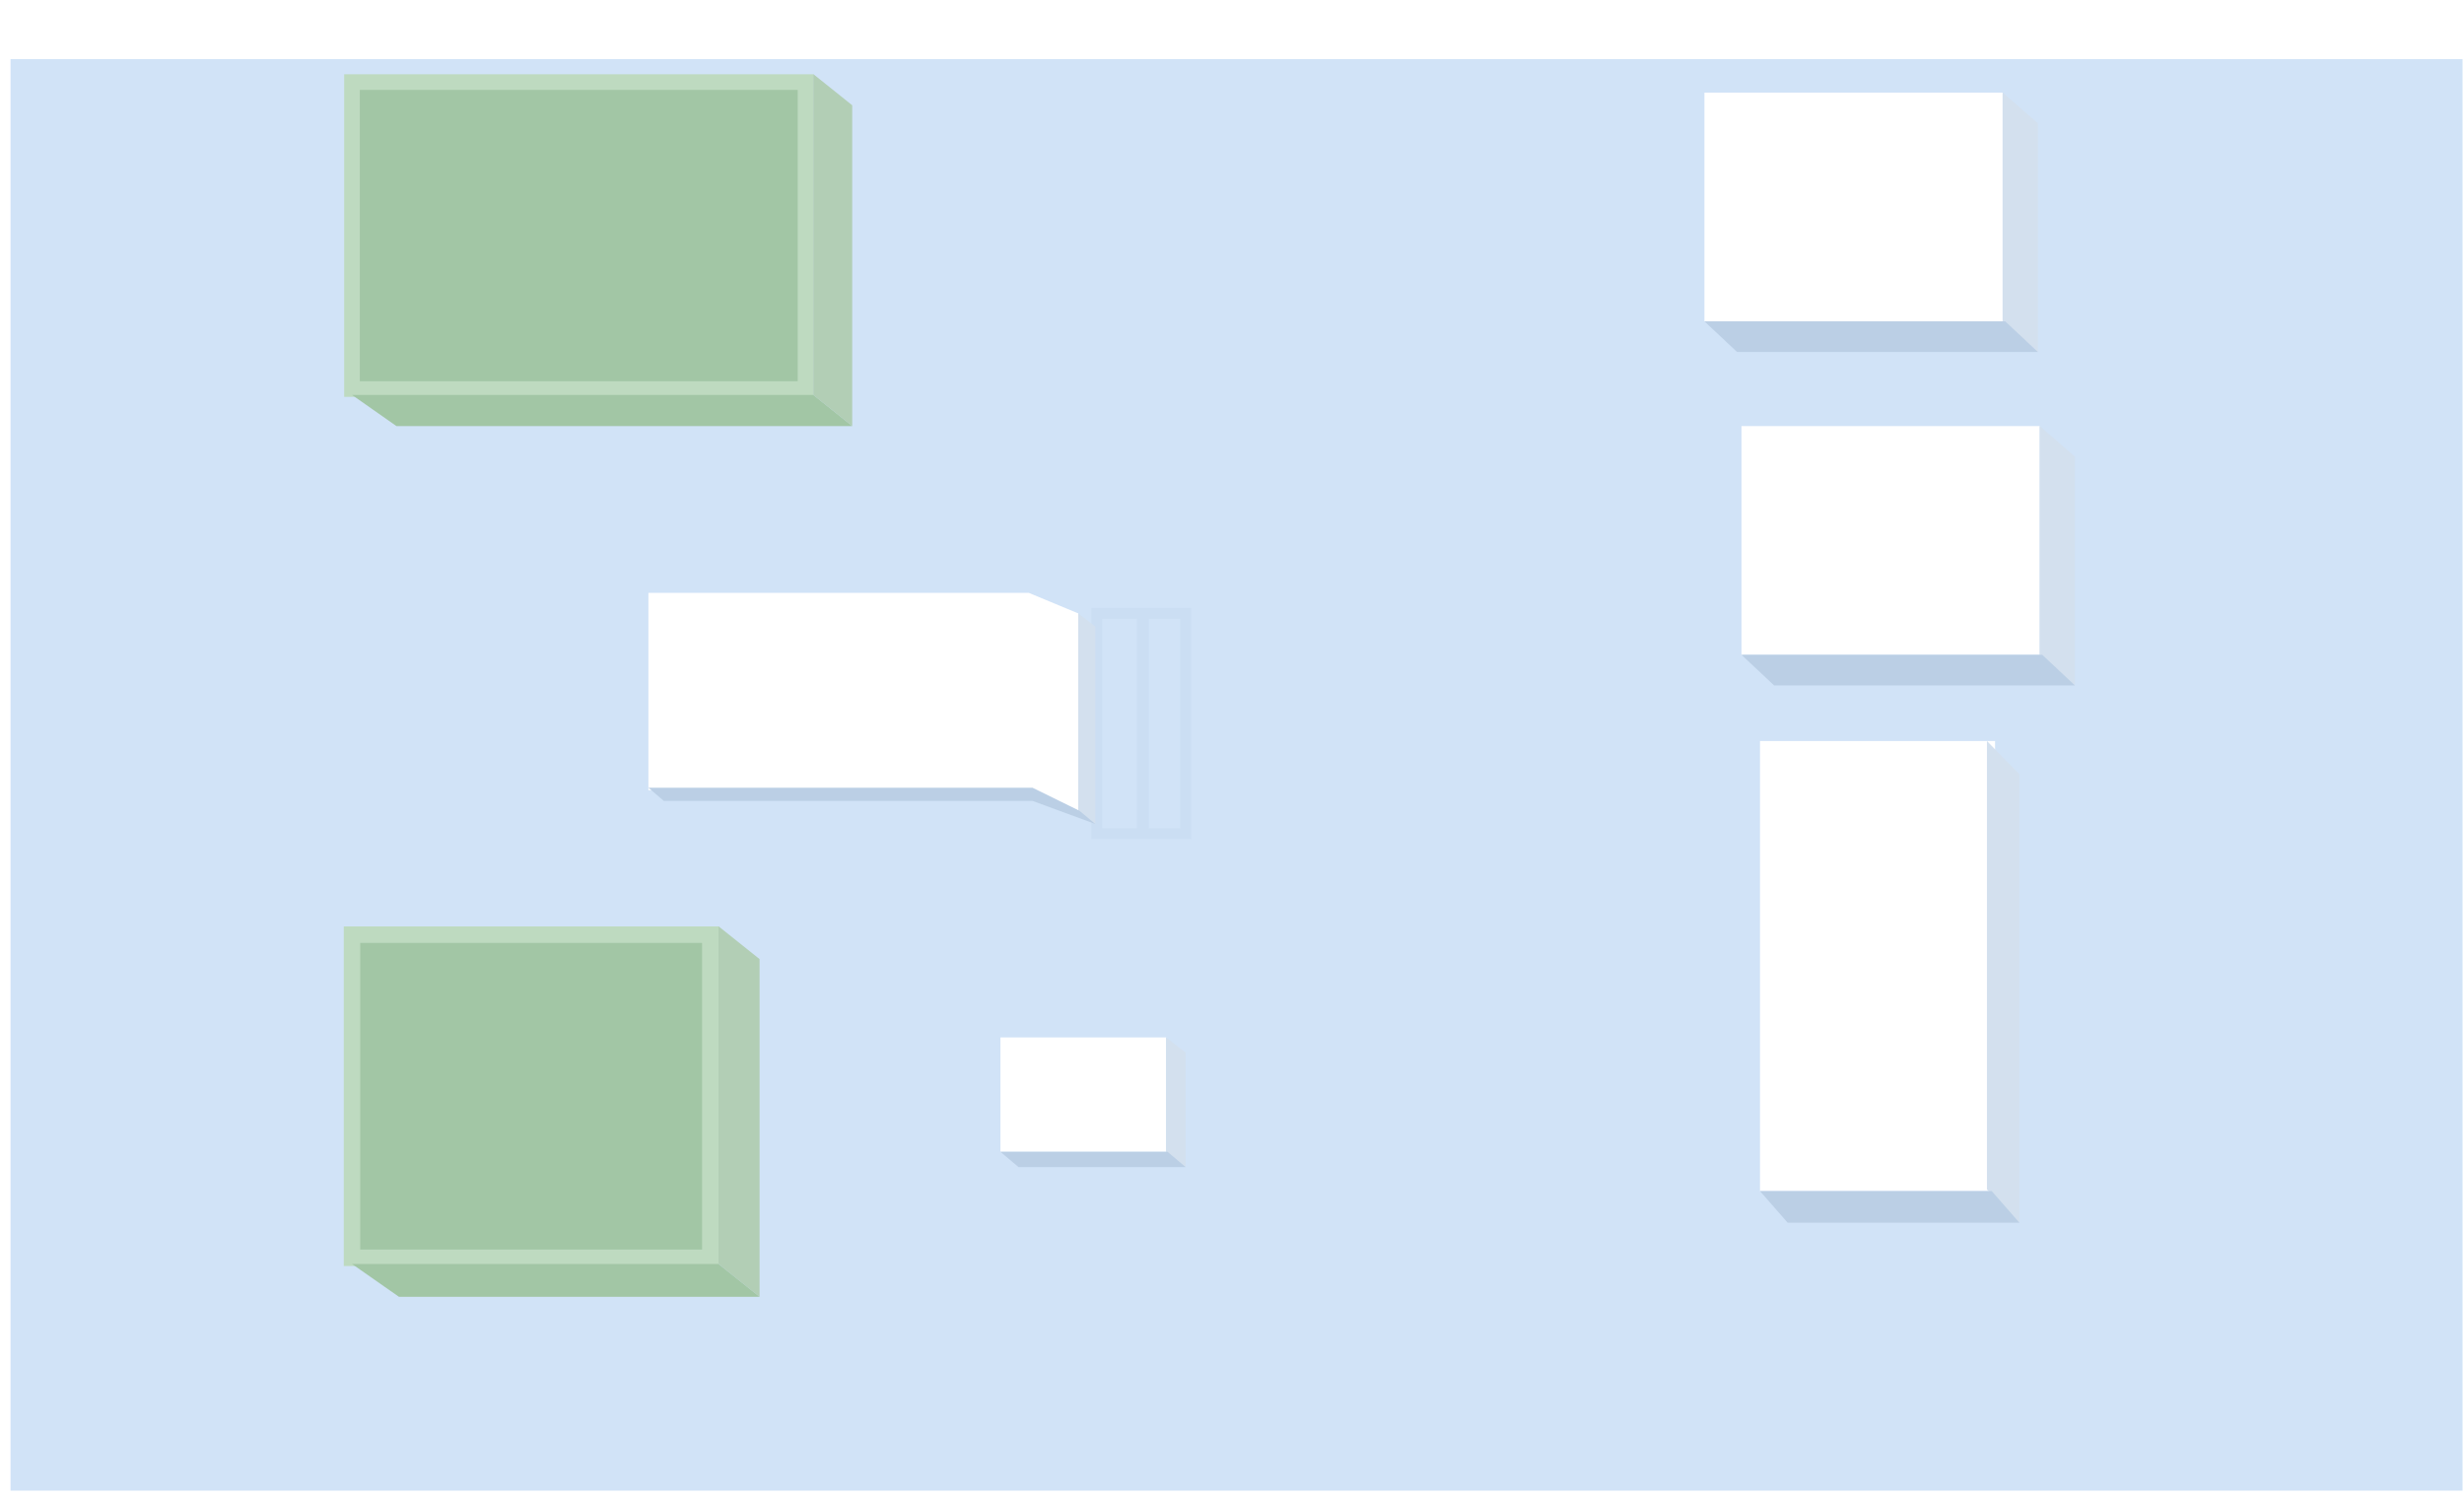 <?xml version="1.0" encoding="UTF-8"?>
<svg width="133px" height="81px" viewBox="0 0 133 81" version="1.1" xmlns="http://www.w3.org/2000/svg" xmlns:xlink="http://www.w3.org/1999/xlink">
    <title>编组 106</title>
    <defs>
        <filter x="-19.3%" y="-26.5%" width="138.1%" height="153.0%" filterUnits="objectBoundingBox" id="filter-1">
            <feOffset dx="0" dy="-5" in="SourceAlpha" result="shadowOffsetOuter1"></feOffset>
            <feGaussianBlur stdDeviation="2" in="shadowOffsetOuter1" result="shadowBlurOuter1"></feGaussianBlur>
            <feColorMatrix values="0 0 0 0 0   0 0 0 0 0   0 0 0 0 0  0 0 0 0.138 0" type="matrix" in="shadowBlurOuter1" result="shadowMatrixOuter1"></feColorMatrix>
            <feMerge>
                <feMergeNode in="shadowMatrixOuter1"></feMergeNode>
                <feMergeNode in="SourceGraphic"></feMergeNode>
            </feMerge>
        </filter>
    </defs>
    <g id="页面-1" stroke="none" stroke-width="1" fill="none" fill-rule="evenodd">
        <g id="厂区图new" transform="translate(-1190, -479)">
            <g id="编组-3" transform="translate(91, 58)">
                <g id="编组-106" transform="translate(1099.569, 424.19)">
                    <rect id="矩形备份-3" fill="#D1E3F7" x="0" y="0" width="132.352" height="77.274"></rect>
                    <g id="编组-105" filter="url(#filter-1)" transform="translate(18.431, 5.81)">
                        <g id="编组-11" transform="translate(16, 28)">
                            <g id="编组-6备份" transform="translate(24.203, 1.111)">
                                <rect id="矩形" stroke="#CBDEF3" stroke-width="0.585" x="0" y="0" width="4.797" height="11.889"></rect>
                                <polygon id="矩形" fill="#CBDEF3" points="2.157 -6.68203504e-14 2.812 -6.68203504e-14 2.812 11.889 2.157 11.889"></polygon>
                            </g>
                            <g id="编组备份-59">
                                <polygon id="矩形备份" fill="#FFFFFF" points="4.98980149e-14 -1.27541657e-13 20.525 -1.27541657e-13 23.201 1.111 23.201 11.766 20.834 10.655 3.2029621e-16 10.655"></polygon>
                                <polygon id="矩形备份-2" fill="#D3E0EE" points="23.201 1.111 24.122 1.823 24.122 12.478 23.201 11.766"></polygon>
                                <polygon id="矩形" fill="#BBCFE5" points="-1.42271266e-14 10.521 20.733 10.521 23.268 11.766 24.122 12.478 20.733 11.233 0.831 11.233"></polygon>
                            </g>
                        </g>
                        <g id="编组备份-51" transform="translate(35, 52)">
                            <polygon id="矩形备份" fill="#FFFFFF" points="3.9950375e-15 1.0332288e-13 8.943 -1.53531508e-13 8.943 6.174 0 6.174"></polygon>
                            <polygon id="矩形备份-2" fill="#D3E0EE" points="8.943 0 10 0.826 10 7 8.943 6.174"></polygon>
                            <polygon id="矩形" fill="#BBCFE5" points="0 6.174 9.021 6.174 10 7 0.979 7"></polygon>
                        </g>
                        <g id="编组-14备份-16" transform="translate(0, 46)">
                            <polygon id="矩形备份-11" stroke="#BEDAC0" stroke-width="0.889" fill="#A2C6A5" points="2.56877111e-17 0.453 19.34 0.453 19.34 17.895 8.18615059e-15 17.895"></polygon>
                            <polygon id="矩形备份-2" fill="#B2CEB5" points="19.783 -4.78551509e-14 22 1.771 22 20 19.783 18.229"></polygon>
                            <polygon id="矩形" fill="#A2C6A5" points="2.06306389e-16 18.229 19.783 18.229 22 20 2.533 20"></polygon>
                        </g>
                        <g id="编组-14备份-18">
                            <polygon id="矩形备份-11" stroke="#BEDAC0" stroke-width="0.844" fill="#A2C6A5" points="1.13711167e-13 0.431 24.481 0.431 24.481 17 1.2144012e-13 17"></polygon>
                            <polygon id="矩形备份-2" fill="#B2CEB5" points="24.9 1.38167255e-13 27 1.682 27 19 24.9 17.318"></polygon>
                            <polygon id="矩形" fill="#A2C6A5" points="1.95397301e-16 17.318 24.9 17.318 27 19 2.399 19"></polygon>
                        </g>
                        <g id="编组备份-47" transform="translate(75, 19)">
                            <polygon id="矩形备份" fill="#FFFFFF" points="7.19106751e-15 2.06645759e-13 16.098 -3.07063017e-13 16.098 12.347 0 12.347"></polygon>
                            <polygon id="矩形备份-2" fill="#D3E0EE" points="16.098 0 18 1.653 18 14 16.098 12.347"></polygon>
                            <polygon id="矩形" fill="#BBCFE5" points="0 12.347 16.237 12.347 18 14 1.763 14"></polygon>
                        </g>
                        <g id="编组备份-48" transform="translate(73, 1)">
                            <polygon id="矩形备份" fill="#FFFFFF" points="7.19106751e-15 2.06645759e-13 16.098 -3.07063017e-13 16.098 12.347 0 12.347"></polygon>
                            <polygon id="矩形备份-2" fill="#D3E0EE" points="16.098 0 18 1.653 18 14 16.098 12.347"></polygon>
                            <polygon id="矩形" fill="#BBCFE5" points="0 12.347 16.237 12.347 18 14 1.763 14"></polygon>
                        </g>
                        <g id="编组备份-61" transform="translate(76, 36)">
                            <polygon id="矩形备份" fill="#FFFFFF" points="0 0 12.688 -4.09314659e-13 12.688 24.295 -3.32136035e-14 24.295"></polygon>
                            <polygon id="矩形备份-2" fill="#D3E0EE" points="12.25 -3.66595643e-13 14 1.793 14 26 12.25 24.207"></polygon>
                            <polygon id="矩形" fill="#BBCFE5" points="-1.10258601e-14 24.295 12.509 24.295 14 26 1.491 26"></polygon>
                        </g>
                    </g>
                </g>
            </g>
        </g>
    </g>
</svg>